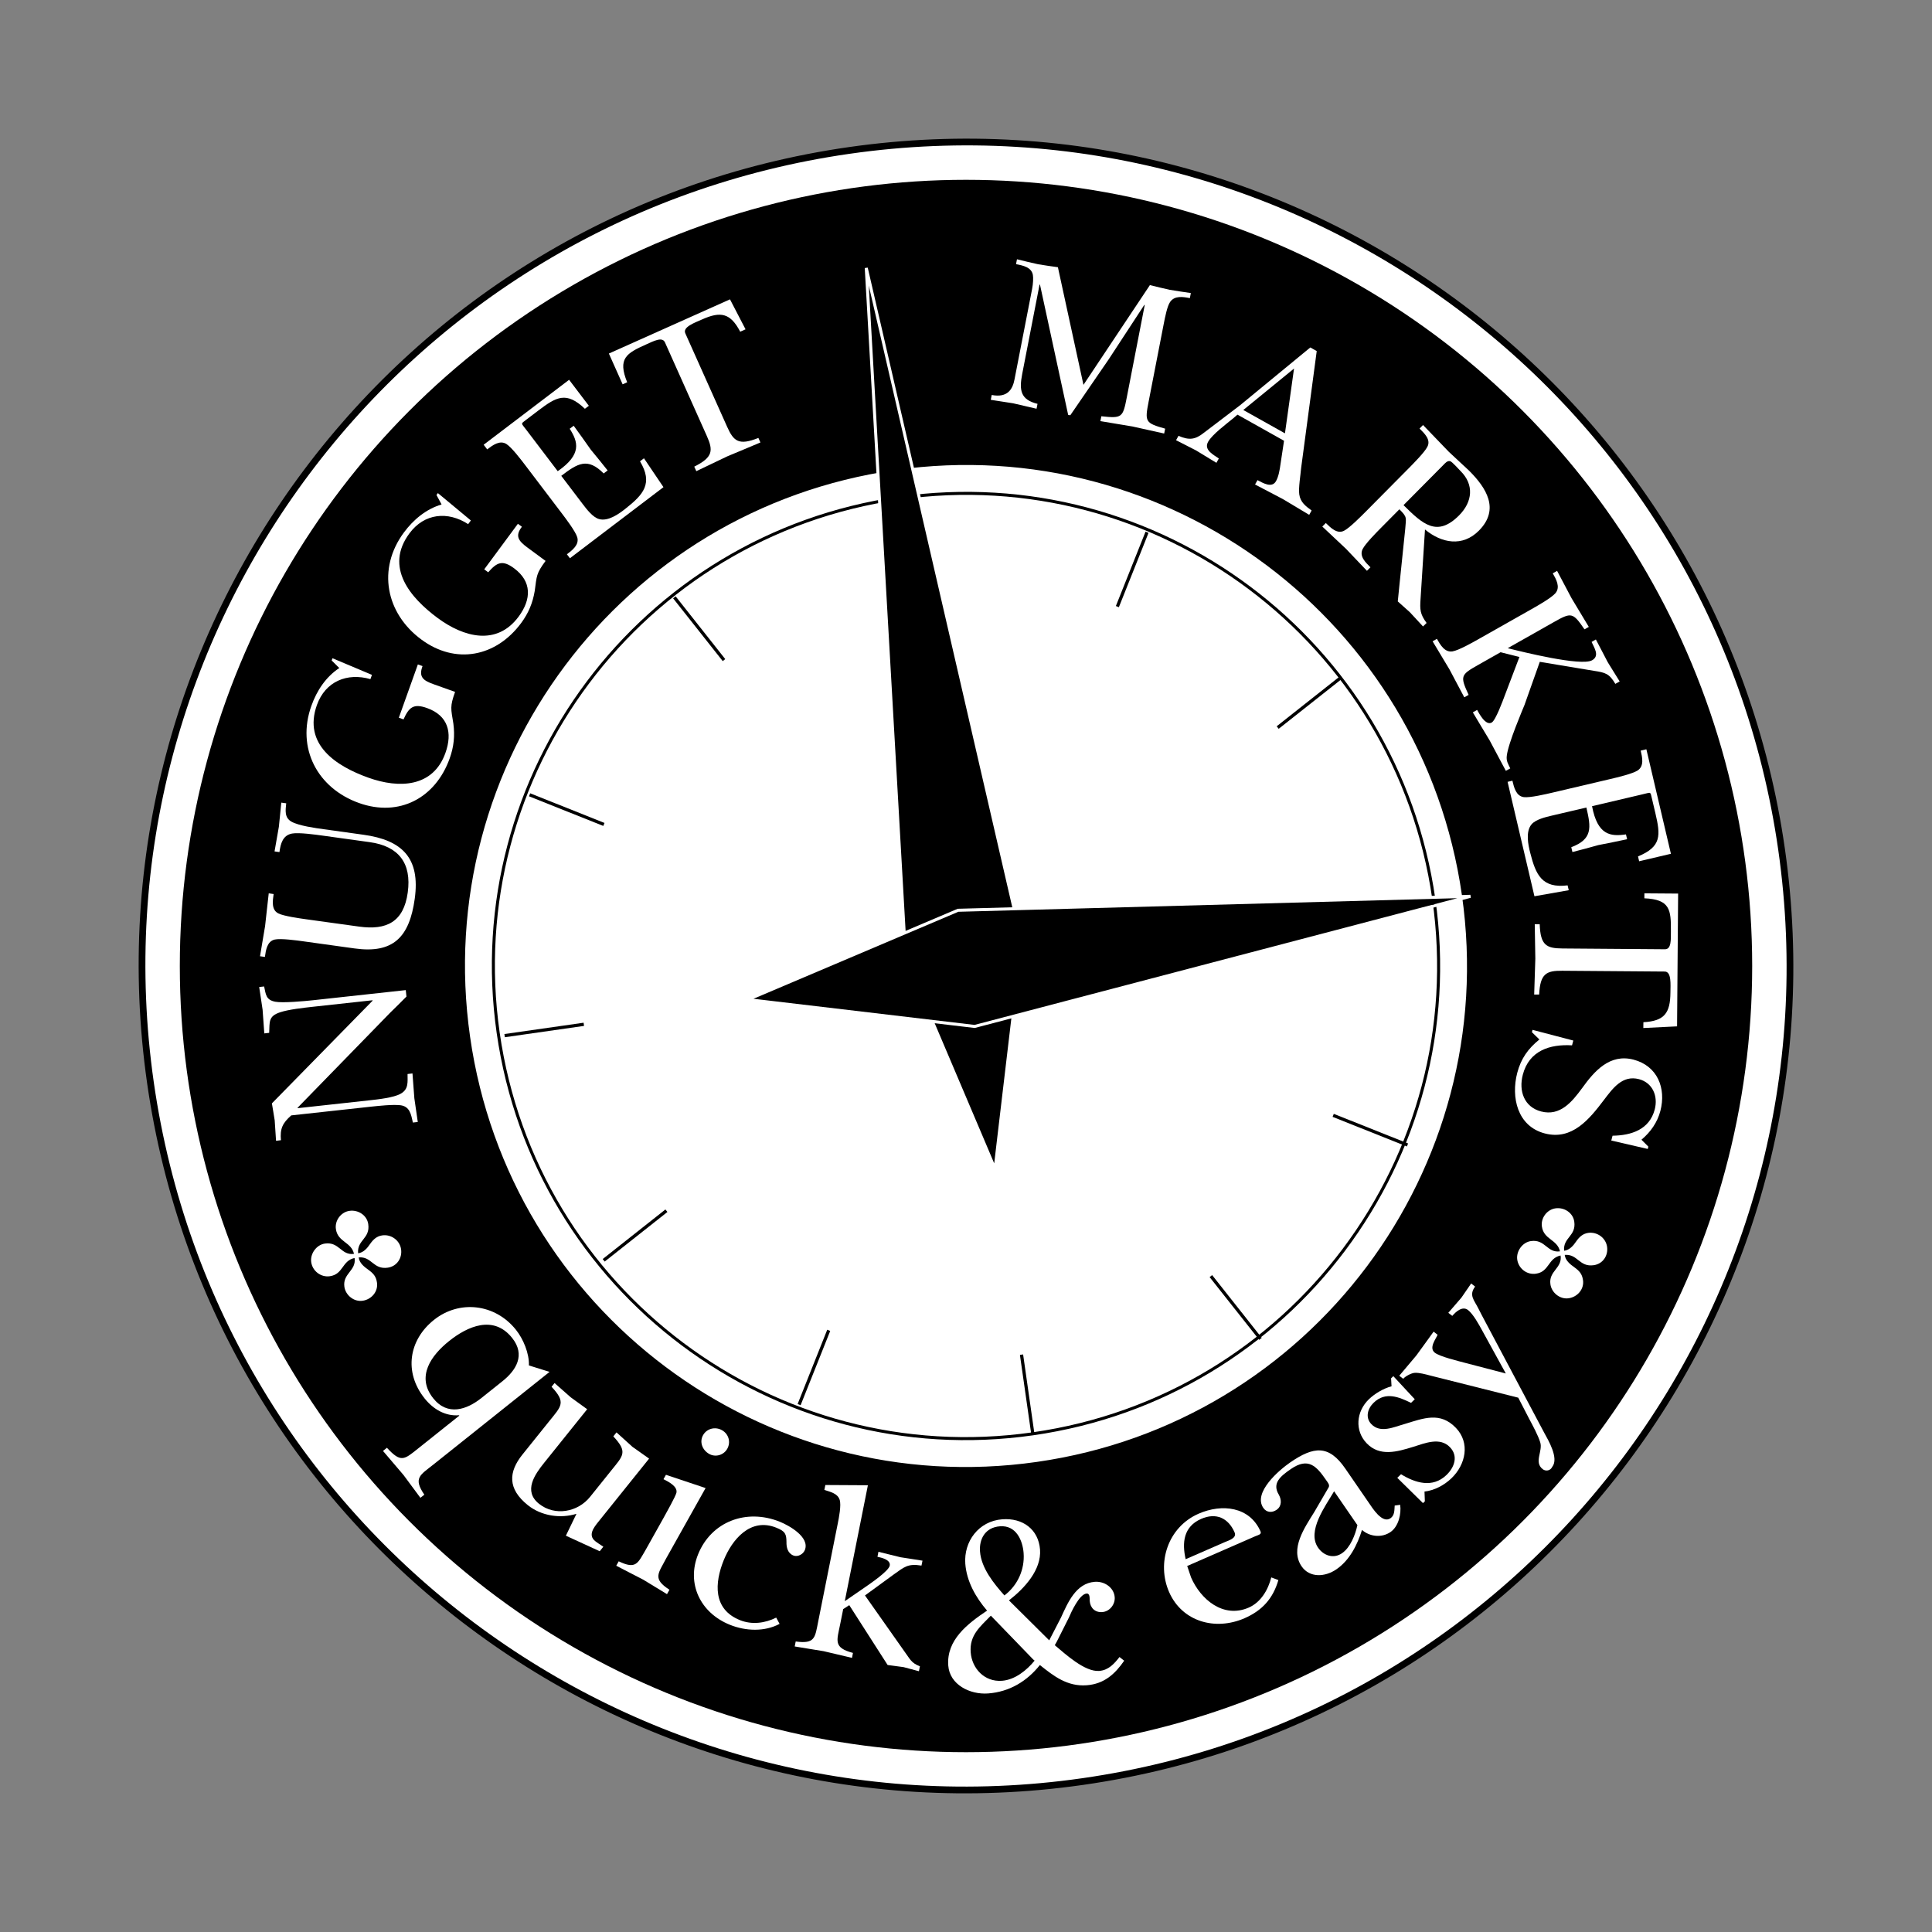 <?xml version="1.0" encoding="utf-8"?>
<!-- Generator: Adobe Illustrator 16.0.4, SVG Export Plug-In . SVG Version: 6.00 Build 0)  -->
<!DOCTYPE svg PUBLIC "-//W3C//DTD SVG 1.1//EN" "http://www.w3.org/Graphics/SVG/1.1/DTD/svg11.dtd">
<svg version="1.1" id="Layer_1" xmlns="http://www.w3.org/2000/svg" xmlns:xlink="http://www.w3.org/1999/xlink" x="0px" y="0px"
	 width="300px" height="300px" viewBox="0 0 300 300" enable-background="new 0 0 300 300" xml:space="preserve">
<rect x="0" y="0" width="300" height="300" fill="#808080" stroke="none"/>
<g>
	<path fill="#FFFFFF" stroke="#000000" stroke-width="1.046" d="M276.644,131.903c9.995,69.945-38.607,134.749-108.547,144.74
		c-69.945,9.995-134.746-38.602-144.74-108.55C13.361,98.151,61.958,33.351,131.903,23.356
		C201.844,13.362,266.649,61.958,276.644,131.903z"/>
	<circle cx="150" cy="150" r="122.079"/>
	<path fill="#FFFFFF" stroke="#000000" stroke-width="0.5" d="M227.253,138.962c6.098,42.668-23.55,82.196-66.215,88.291
		c-42.668,6.098-82.193-23.545-88.291-66.215c-6.098-42.668,23.545-82.196,66.215-88.291
		C181.625,66.649,221.155,96.292,227.253,138.962z"/>
	<path fill="#FFFFFF" stroke="#000000" stroke-width="0.47" d="M222.644,139.62c5.731,40.123-22.146,77.291-62.264,83.023
		c-40.123,5.734-77.291-22.142-83.023-62.264c-5.731-40.123,22.142-77.291,62.264-83.023
		C179.738,71.625,216.911,99.498,222.644,139.62z"/>
	<line fill="none" stroke="#000000" stroke-width="0.5" x1="78.359" y1="160.813" x2="90.655" y2="159.055"/>
	<g>
		<path fill="#FFFFFF" d="M45.227,173.197c-1.352,1.193-1.767,2.051-1.603,3.854l-0.76,0.09c-0.079-1.073-0.128-2.11-0.21-3.181
			c-0.128-0.866-0.295-1.759-0.434-2.627l15.636-15.948l-0.006-0.065l-9.268,1.011c-1.437,0.158-3.769,0.412-5.104,0.862
			c-1.824,0.604-1.595,1.491-1.68,3.185l-0.757,0.087c-0.101-1.234-0.164-2.44-0.265-3.681c-0.161-1.163-0.353-2.288-0.529-3.522
			l0.767-0.085c0.268,1.221,0.263,2.098,1.742,2.373c1.106,0.219,4.547-0.09,5.88-0.237l14.372-1.57l0.108,1.002
			c-0.818,0.833-1.671,1.669-2.525,2.504L46.21,172.01l0.008,0.068l11.202-1.227c1.236-0.134,3.738-0.403,4.816-1.029
			c1.234-0.707,1.049-1.802,1.049-3.05l0.765-0.088c0.109,1.272,0.181,2.581,0.289,3.851c0.167,1.234,0.369,2.458,0.535,3.687
			l-0.765,0.088c-0.278-1.289-0.478-2.513-1.949-2.693c-1.229-0.134-3.326,0.096-4.632,0.235L45.227,173.197z"/>
		<path fill="#FFFFFF" d="M56.434,129.618c6.049,0.835,8.842,3.632,7.966,9.945c-0.825,5.947-3.32,8.547-9.334,7.711l-7.94-1.103
			c-1.062-0.147-3.523-0.486-4.465-0.279c-1.188,0.273-1.379,1.636-1.526,2.698l-0.76-0.104c0.249-1.557,0.538-3.141,0.789-4.697
			c0.199-1.701,0.363-3.369,0.565-5.073l0.76,0.109c-0.148,1.062-0.375,2.452,0.734,3.012c0.857,0.423,3.312,0.768,4.377,0.915
			l8.173,1.13c4.258,0.59,6.912-0.731,7.54-5.286c0.639-4.585-1.437-7.209-5.888-7.826l-7.277-1.011
			c-1.166-0.161-3.722-0.517-4.795-0.328c-1.461,0.273-1.783,1.584-1.961,2.881l-0.762-0.106c0.216-1.288,0.459-2.545,0.672-3.834
			c0.137-1.233,0.24-2.474,0.377-3.74l0.765,0.104c-0.112,1.067-0.307,2.229,0.824,2.856c1.134,0.633,3.689,0.988,5.02,1.171
			L56.434,129.618z"/>
		<path fill="#FFFFFF" d="M57.756,104.793l-0.238,0.663c-3.615-1.04-6.996,0.35-8.307,4.015c-2.195,6.16,3.015,9.514,8.007,11.294
			c4.737,1.693,10.032,1.519,11.949-3.851c1.128-3.162,0.399-5.806-2.854-6.966c-2.119-0.757-2.81-0.112-3.653,1.756l-0.729-0.257
			l2.955-8.274l0.726,0.257c-0.639,1.693,0.121,2.25,1.704,2.812l3.349,1.196c-0.825,2.305-0.64,2.589-0.266,4.927
			c0.249,1.905,0.074,3.588-0.57,5.391c-2.195,6.154-7.829,9.167-14.082,6.936c-6.442-2.299-9.752-8.498-7.393-15.101
			c0.833-2.338,2.236-4.474,4.331-5.86l-1.18-1.169l0.123-0.35L57.756,104.793z"/>
		<path fill="#FFFFFF" d="M73.116,80.819l-0.421,0.568c-3.162-2.049-6.805-1.693-9.121,1.436c-3.894,5.266,0.129,9.992,4.392,13.146
			c4.047,2.993,9.175,4.363,12.569-0.225c1.996-2.7,2.064-5.444-0.713-7.504c-1.811-1.338-2.659-0.923-4.014,0.623l-0.617-0.456
			l5.227-7.073l0.622,0.459c-1.105,1.437-0.535,2.193,0.812,3.192l2.864,2.113c-1.458,1.972-1.362,2.294-1.682,4.648
			c-0.317,1.895-0.97,3.454-2.108,4.997c-3.895,5.26-10.164,6.51-15.508,2.556c-5.508-4.068-6.876-10.972-2.703-16.613
			c1.477-1.994,3.44-3.635,5.852-4.355l-0.792-1.467l0.219-0.295L73.116,80.819z"/>
		<path fill="#FFFFFF" d="M81.604,72.294c-0.65-0.857-2.152-2.832-2.969-3.348c-1.035-0.645-2.13,0.186-2.984,0.835l-0.549-0.721
			L88.37,58.974l3.066,4.036l-0.614,0.464c-2.881-2.736-4.413-1.868-7.242,0.281l-1.923,1.461c-0.398,0.306-0.608,0.421-0.587,0.614
			c0.027,0.147,0.278,0.424,0.724,1.008l4.81,6.33c3.779-2.622,3.159-4.55,1.859-6.592l0.619-0.465
			c0.885,1.224,1.795,2.472,2.652,3.711c0.882,1.055,1.761,2.155,2.618,3.23l-0.614,0.465c-2.507-2.518-4.025-1.576-6.586,0.371
			l3.328,4.38c0.609,0.801,1.562,2.054,2.529,2.329c1.406,0.41,3.102-0.797,4.147-1.635c2.736-2.163,4.29-3.889,2.223-7.33
			l0.614-0.47l3.029,4.484L88.495,86.685l-0.464-0.614c0.852-0.649,1.944-1.482,1.603-2.651c-0.281-0.923-1.783-2.9-2.433-3.755
			L81.604,72.294z"/>
		<path fill="#FFFFFF" d="M115.768,51.136l-0.828,0.372c-1.526-2.92-3.047-3.195-5.925-1.906c-1.137,0.508-3.042,1.174-2.601,2.154
			l6.497,14.52c1.013,2.267,1.824,2.933,4.853,1.726l0.313,0.705c-1.698,0.726-3.438,1.434-5.142,2.154
			c-1.608,0.757-3.173,1.532-4.812,2.302l-0.319-0.704c2.919-1.453,2.963-2.502,1.949-4.769l-6.496-14.519
			c-0.409-0.921-1.715-0.228-2.943,0.322c-3.034,1.356-4.436,2.171-2.925,5.868l-0.707,0.316l-2.136-4.778l18.807-8.417
			L115.768,51.136z"/>
		<path fill="#FFFFFF" d="M178.356,62.373c-0.606,3.127-0.538,3.312,2.569,4.189l-0.153,0.756c-1.709-0.366-3.304-0.745-4.915-1.092
			c-1.652-0.287-3.343-0.547-4.989-0.833l0.147-0.757c3.214,0.353,3.343,0.205,3.949-2.922l2.788-14.353l-0.065-0.017l-5.535,8.46
			c-1.999,2.89-3.963,5.789-5.959,8.681l-0.33-0.062L161.488,44.2l-0.065-0.014l-2.692,13.864c-0.497,2.566-0.268,4.011,2.375,4.661
			l-0.152,0.756c-1.21-0.268-2.414-0.57-3.627-0.841c-1.157-0.191-2.323-0.35-3.479-0.541l0.145-0.753
			c2.502,0.485,3.261-0.939,3.542-2.425l2.728-14.025c0.167-0.854,0.2-1.737,0.121-2.195c-0.211-1.202-1.562-1.464-2.614-1.672
			l0.146-0.756c1.108,0.284,2.189,0.526,3.301,0.778c1.024,0.163,2.019,0.322,3.054,0.456l3.97,18.266l10.317-15.491
			c1.008,0.265,2.054,0.499,3.066,0.731c1.06,0.172,2.122,0.344,3.29,0.505l-0.152,0.79c-1.055-0.205-2.343-0.421-3.051,0.57
			c-0.469,0.658-0.8,2.37-1.037,3.588L178.356,62.373z"/>
		<path fill="#FFFFFF" d="M191.475,64.97c-1.057,0.869-3.241,2.491-3.881,3.635c-0.71,1.259,0.836,2.007,1.666,2.586l-0.377,0.675
			c-1.067-0.637-2.089-1.286-3.153-1.92c-1.044-0.546-2.073-1.049-3.113-1.592l0.377-0.675c1.682,0.71,2.589,0.601,3.976-0.502
			c1.871-1.415,3.695-2.818,5.565-4.233l10.931-8.992l0.994,0.561l-2.425,18.187c-0.073,0.956-0.432,3.104-0.284,4.074
			c0.172,1.21,0.983,1.818,1.915,2.496l-0.372,0.674c-1.362-0.803-2.733-1.646-4.093-2.449c-1.423-0.759-2.89-1.505-4.317-2.264
			l0.379-0.675c0.836,0.432,2.237,1.295,2.876,0.153c0.412-0.731,0.581-1.792,0.693-2.61l0.552-3.657l-7.23-4.055L191.475,64.97z
			 M199.527,67.288l1.409-10.06l-7.878,6.437L199.527,67.288z"/>
		<path fill="#FFFFFF" d="M220.582,93.015c-0.112,1.639-0.085,2.327,0.939,3.72l-0.558,0.54c-0.688-0.731-1.354-1.485-2.048-2.217
			c-0.614-0.568-1.259-1.108-1.868-1.672l0.251-2.495l0.912-8.826c0.112-1.682,0.35-1.731-0.914-2.982l-2.783,2.808
			c-0.759,0.765-2.504,2.526-2.93,3.381c-0.544,1.119,0.459,2.062,1.221,2.818l-0.547,0.546c-1.072-1.108-2.144-2.267-3.26-3.425
			c-1.218-1.157-2.452-2.288-3.668-3.448l0.544-0.549c0.765,0.759,1.764,1.75,2.829,1.201c0.852-0.432,2.6-2.195,3.358-2.955
			l6.657-6.717c0.757-0.765,2.505-2.523,2.931-3.381c0.565-1.093-0.462-2.062-1.224-2.818l0.544-0.546
			c1.332,1.37,2.665,2.785,4,4.156c1.024,0.967,2.095,1.936,3.121,2.905c2.715,2.692,4.839,6.029,1.554,9.339
			c-2.547,2.572-5.8,1.947-8.372-0.178L220.582,93.015z M217.938,78.438c2.977,2.951,5.216,5.029,8.64,1.578
			c2.078-2.098,2.354-4.755,0.211-6.879c-0.287-0.287-1.265-1.396-1.576-1.513c-0.447-0.164-0.85,0.336-1.108,0.598L217.938,78.438z
			"/>
		<path fill="#FFFFFF" d="M233.012,101.278l-3.446,1.949c-2.774,1.567-2.872,1.737-1.518,4.675l-0.675,0.377
			c-0.784-1.447-1.519-2.883-2.297-4.328c-0.868-1.472-1.753-2.897-2.624-4.372l0.672-0.379c0.529,0.937,1.207,2.133,2.414,1.949
			c0.953-0.155,3.115-1.376,4.047-1.905l8.235-4.659c0.932-0.527,3.095-1.75,3.717-2.487c0.781-0.945,0.104-2.142-0.426-3.075
			l0.672-0.38c0.762,1.418,1.48,2.824,2.242,4.241c0.89,1.502,1.788,2.957,2.684,4.462l-0.674,0.377
			c-1.819-2.671-2.046-2.657-4.79-1.104l-7.127,4.031c2.253,0.573,11.4,2.84,13.094,1.881c1.229-0.693,0.339-1.925-0.071-2.851
			l0.664-0.383c0.633,1.186,1.221,2.357,1.849,3.542c0.608,1.005,1.226,1.961,1.846,2.972l-0.672,0.382
			c-0.939-1.589-1.534-1.756-3.307-2.023l-8.425-1.4l-2.375,6.701c-0.238,0.598-2.534,5.941-2.748,7.878
			c-0.108,0.833,0.197,1.237,0.536,1.969l-0.683,0.377c-0.847-1.562-1.663-3.146-2.508-4.708c-0.873-1.472-1.756-2.9-2.621-4.369
			l0.669-0.38c0.298,0.524,1.303,2.505,2.267,1.958c0.614-0.35,1.731-3.41,2.023-4.188l2.277-5.991L233.012,101.278z"/>
		<path fill="#FFFFFF" d="M250.047,120.967c1.045-0.246,3.462-0.809,4.268-1.344c1.011-0.686,0.696-2.026,0.45-3.069l0.883-0.207
			l3.81,16.229l-4.933,1.16l-0.175-0.753c3.676-1.519,3.504-3.27,2.693-6.729l-0.555-2.354c-0.115-0.491-0.137-0.727-0.322-0.786
			c-0.145-0.033-0.494,0.084-1.215,0.251l-7.739,1.818c0.854,4.52,2.87,4.735,5.265,4.381l0.181,0.751
			c-1.475,0.311-2.987,0.631-4.474,0.912c-1.321,0.379-2.687,0.734-4.02,1.078l-0.178-0.748c3.324-1.262,3.081-3.031,2.346-6.166
			l-5.357,1.256c-0.978,0.229-2.512,0.59-3.159,1.36c-0.942,1.119-0.535,3.159-0.194,4.456c0.863,3.381,1.809,5.503,5.795,5.017
			l0.178,0.751l-5.328,0.939l-4.17-17.764l0.748-0.178c0.249,1.046,0.563,2.385,1.772,2.551c0.959,0.117,3.376-0.45,4.419-0.693
			L250.047,120.967z"/>
		<path fill="#FFFFFF" d="M255.175,159.631l0.011-0.903c3.288-0.175,4.173-1.447,4.197-4.604c0.008-1.239,0.191-3.255-0.882-3.263
			l-15.912-0.123c-2.485-0.02-3.43,0.442-3.589,3.697l-0.772-0.005c0.05-1.847,0.129-3.728,0.178-5.571
			c-0.017-1.78-0.074-3.528-0.09-5.341l0.772,0.005c0.106,3.261,1.04,3.736,3.525,3.755l15.915,0.123
			c1.01,0.011,0.923-1.467,0.929-2.812c0.026-3.32-0.126-4.935-4.121-5.102l0.006-0.77l5.237,0.038l-0.164,20.617L255.175,159.631z"
			/>
		<path fill="#FFFFFF" d="M244.301,161.575l-0.196,0.746c-3.449-0.208-6.669,0.824-7.644,4.561
			c-0.664,2.534,0.213,5.019,2.843,5.707c2.957,0.77,4.795-1.488,6.357-3.613c1.911-2.656,4.292-5.401,7.995-4.435
			c3.706,0.97,5.09,4.421,4.167,7.96c-0.467,1.786-1.519,3.282-2.938,4.474l1.071,1.075l-0.093,0.361l-5.664-1.309l0.196-0.748
			c2.893-0.041,5.727-0.932,6.552-4.083c0.543-2.077-0.339-4.145-2.45-4.699c-2.566-0.669-4.047,1.406-5.417,3.198
			c-2.283,3.015-4.954,6.341-9.209,5.229c-4.257-1.113-5.268-5.611-4.273-9.412c0.579-2.207,1.68-3.758,3.438-5.175l-1.163-1.134
			l0.093-0.36L244.301,161.575z"/>
	</g>
	<g>
		<polygon stroke="#FFFFFF" stroke-width="0.47" points="154.509,181.549 140.634,148.883 134.512,41.608 158.679,146.306 		"/>
		<polygon stroke="#FFFFFF" stroke-width="0.47" points="116.098,155.216 148.76,141.347 228.329,139.178 151.338,159.386 		"/>
	</g>
	<g>
		<path fill="#FFFFFF" d="M85.336,213.025l-18.059,14.405c-2.021,1.61-3.165,2.062-1.385,4.667l-0.614,0.48
			c-0.876-1.161-1.745-2.376-2.618-3.534c-1.062-1.267-2.13-2.479-3.189-3.741l0.611-0.491c2.195,2.376,2.671,1.843,4.874,0.085
			l6.366-5.077l-0.05-0.062c-2.108,0.183-4.003-0.937-5.336-2.607c-3.269-4.1-2.443-9.094,1.444-12.193
			c3.916-3.126,9.479-2.556,12.745,1.543c1.133,1.42,2.072,3.665,2.004,5.524L85.336,213.025z M78.025,214.471
			c2.111-1.683,3.613-4.069,1.5-6.716c-2.893-3.629-6.937-1.797-9.782,0.476c-2.725,2.174-5.193,5.483-2.477,8.889
			c2.239,2.81,5.219,1.772,7.485-0.035L78.025,214.471z"/>
		<path fill="#FFFFFF" d="M84.484,227.157c-1.447,1.803-3.253,4.372-0.798,6.341c2.482,1.993,6.049,1.292,7.936-1.062l3.285-4.091
			c1.862-2.318,2.616-2.867,0.33-5.303l0.492-0.62c0.83,0.768,1.654,1.478,2.484,2.248c0.868,0.595,1.742,1.245,2.578,1.824
			l-7.895,9.83c-0.661,0.825-1.642,2.043-0.478,2.977c0.376,0.306,0.832,0.573,1.267,0.871l-0.562,0.702l-5.254-2.411l1.644-3.4
			c-2.479,0.771-5.45,0.345-7.556-1.346c-3.176-2.551-2.993-5.164-0.836-7.852l4.192-5.218c1.865-2.318,2.615-2.87,0.333-5.309
			l0.464-0.579c0.857,0.734,1.658,1.478,2.513,2.215c0.844,0.628,1.739,1.245,2.553,1.849L84.484,227.157z"/>
		<path fill="#FFFFFF" d="M109.563,231.064l-6.142,10.962c-1.19,2.294-2.152,3.102,0.532,4.828l-0.382,0.685
			c-1.178-0.707-2.441-1.504-3.687-2.247c-1.396-0.731-2.805-1.434-4.194-2.168l0.382-0.683c2.698,1.286,2.943,0.35,4.243-1.885
			l2.736-4.885c0.36-0.65,1.835-3.279,1.982-3.869c0.232-0.994-1.283-1.754-2.007-2.114l0.383-0.683L109.563,231.064z
			 M109.17,222.856c0.57-1.027,1.873-1.371,2.93-0.781c1.055,0.59,1.406,1.862,0.83,2.89c-0.551,0.988-1.821,1.356-2.807,0.803
			C109.066,225.178,108.574,223.913,109.17,222.856z"/>
		<path fill="#FFFFFF" d="M121.052,252.154c-2.335,1.254-5.279,1.123-7.712,0.143c-4.64-1.871-6.759-6.439-4.94-10.942
			c2.049-5.085,7.493-7.154,12.693-5.058c1.461,0.59,4.686,2.397,3.883,4.394c-0.265,0.655-1.106,1.117-1.778,0.847
			c-0.896-0.36-1.092-1.286-1.075-2.078c-0.009-1.272-0.191-1.682-1.576-2.239c-4.038-1.633-6.884,1.868-8.173,5.063
			c-1.403,3.484-1.709,7.586,2.518,9.287c1.871,0.756,3.899,0.475,5.639-0.388L121.052,252.154z"/>
		<path fill="#FFFFFF" d="M131.177,248.629l3.189-2.195c0.765-0.529,3.621-2.474,3.79-3.315c0.184-0.923-1.272-1.253-1.902-1.379
			l0.149-0.778c1.139,0.268,2.308,0.585,3.446,0.85c1.117,0.183,2.277,0.336,3.395,0.527l-0.155,0.764
			c-2.149-0.347-2.674,0.228-4.351,1.409l-4.424,3.229l6.149,8.728c0.842,1.125,1.005,1.758,2.382,2.271l-0.153,0.768
			c-0.783-0.197-1.6-0.439-2.381-0.637c-0.839-0.125-1.645-0.207-2.482-0.333l-5.956-9.29l-0.941,0.611l-0.476,2.379
			c-0.505,2.531-1.093,3.613,1.991,4.427l-0.15,0.77c-1.456-0.333-2.944-0.707-4.396-1.037c-1.473-0.254-2.949-0.47-4.498-0.737
			l0.153-0.771c3.001,0.401,2.99-0.56,3.492-3.091l3.034-15.199c0.178-0.882,0.584-2.917,0.295-3.73
			c-0.336-0.988-1.441-1.207-2.37-1.513l0.152-0.765l6.608,0.038L131.177,248.629z"/>
		<path fill="#FFFFFF" d="M162.922,254.711l1.835-3.553c1.04-2.278,2.308-5.314,5.243-5.535c1.485-0.112,2.977,0.876,3.091,2.395
			c0.085,1.095-0.762,2.217-1.928,2.305c-1.166,0.087-1.87-0.683-1.952-1.737c-0.024-0.349,0.073-1.182-0.489-1.141
			c-1.125,0.087-2.408,2.93-2.749,3.741l-1.865,3.708l-0.32,0.576c1.642,1.365,4.643,4.161,6.893,3.992
			c1.45-0.109,2.344-1.119,3.154-2.16l0.729,0.573c-1.421,2.067-3.122,3.61-5.817,3.812c-3.017,0.227-5.122-1.42-7.274-3.141
			c-1.993,2.504-4.699,4.162-8.036,4.413c-2.818,0.213-5.967-1.357-6.19-4.322c-0.301-3.979,2.984-6.502,6.026-8.539
			c-1.772-2.062-3.173-4.544-3.381-7.275c-0.257-3.435,2.048-6.63,5.748-6.908c3.176-0.24,5.617,1.578,5.855,4.696
			c0.237,3.162-2.417,6.029-4.825,7.897L162.922,254.711z M153.858,250.879c-1.69,1.737-3.334,3.037-3.129,5.691
			c0.188,2.496,2.127,4.629,4.863,4.421c2.007-0.15,3.839-1.625,5.06-3.127l-0.216-0.183L153.858,250.879z M158.946,241.158
			c-0.15-1.991-1.175-4.348-3.671-4.156c-2.293,0.172-3.249,1.972-3.099,3.921c0.193,2.575,2.151,4.979,3.79,6.816
			C158.031,246.172,159.137,243.694,158.946,241.158z"/>
		<path fill="#FFFFFF" d="M198.506,245.353c-0.827,2.837-2.471,4.707-5.242,5.92c-4.583,2.002-9.719,0.527-11.727-4.063
			c-1.958-4.481-0.221-10.068,4.585-12.165c3.621-1.581,7.922-1.111,9.615,2.761c0.205,0.467-0.415,0.567-0.784,0.727l-10.605,4.634
			l0.605,1.786c1.486,3.405,5,6.4,8.955,4.672c1.884-0.822,3.012-2.769,3.495-4.686L198.506,245.353z M190.207,239.451
			c0.59-0.257,1.891-0.611,1.497-1.508c-0.973-2.223-2.856-3.11-5.186-2.092c-2.772,1.21-2.985,3.738-2.409,6.262L190.207,239.451z"
			/>
		<path fill="#FFFFFF" d="M206.308,230.964c0.219-0.391-0.134-0.762-0.376-1.117c-1.511-2.195-2.775-3.604-5.497-1.729
			c-1.661,1.145-2.931,2.21-1.854,3.99c0.423,0.756,0.478,1.764-0.35,2.335c-0.731,0.505-1.576,0.417-2.062-0.293
			c-1.645-2.387,2.46-5.882,4.153-7.051c3.684-2.539,6.019-2.769,8.572,0.939l3.661,5.322c0.558,0.806,2.067,3.285,3.359,2.393
			c0.663-0.456,0.598-1.268,0.652-1.969l0.853-0.115c0.201,1.431-0.271,3.375-1.5,4.222c-1.362,0.939-3.211,0.74-4.429-0.322
			c-0.719,2.302-1.912,4.697-3.971,6.111c-1.759,1.216-4.162,1.35-5.404-0.458c-1.862-2.709,0.489-6.044,1.972-8.444
			L206.308,230.964z M207.16,231.564c-1.347,2.308-4.266,6.177-2.488,8.758c0.819,1.193,2.362,1.797,3.723,0.857
			c1.294-0.893,2.053-2.846,2.384-4.358L207.16,231.564z"/>
		<path fill="#FFFFFF" d="M221.251,233.124l-0.292,0.278l-3.99-3.927l0.582-0.557c2.201,1.359,4.896,2.192,7.051,0.125
			c1.28-1.229,1.849-2.966,0.549-4.319c-1.543-1.609-3.856-0.64-5.702-0.061c-2.501,0.771-5.202,1.567-7.233-0.552
			c-1.871-1.947-1.649-4.921,0.357-6.849c0.904-0.863,2.253-1.671,3.504-1.999l-0.071-1.237l0.35-0.335l3.329,3.585l-0.582,0.56
			c-1.879-0.912-3.957-1.794-5.789-0.035c-0.961,0.92-1.347,2.324-0.371,3.34c1.408,1.469,3.498,0.442,5.172-0.024
			c2.984-0.91,5.524-1.937,7.96,0.608c2.223,2.315,1.54,5.681-0.702,7.829c-1.105,1.06-2.656,1.893-4.178,2.054L221.251,233.124z"/>
		<path fill="#FFFFFF" d="M222.108,213.599c-0.702-0.186-1.721-0.47-2.447-0.426c-0.535,0.047-1.469,0.546-1.767,0.926l-0.617-0.475
			c0.877-1.058,1.78-2.092,2.654-3.149c0.912-1.233,1.77-2.457,2.679-3.697l0.617,0.48c-0.191,0.568-1.42,2.016-0.432,2.786
			c0.801,0.622,3.613,1.283,4.719,1.584l6.309,1.646l-3.695-6.721c-0.491-0.896-1.37-2.504-2.173-3.13
			c-0.863-0.674-1.893,0.263-2.444,0.907l-0.617-0.476c0.677-0.803,1.357-1.551,2.034-2.354c0.514-0.724,0.997-1.472,1.513-2.201
			l0.614,0.48c-1.01,1.36-0.139,2.092,0.514,3.419l0.57,1.111l9.651,18.179c0.636,1.158,2.294,3.936,1.25,5.273
			c-0.325,0.669-1.054,0.713-1.485,0.374c-1.42-1.106,0.062-2.815-0.398-4.2c-0.342-1.087-1.158-2.589-1.721-3.646l-1.682-3.258
			L222.108,213.599z"/>
	</g>
	<path fill="#FFFFFF" d="M244.752,192.764c0.475-0.686,1.016-1.202,1.87-1.322c1.379-0.196,2.726,0.763,2.925,2.16
		c0.193,1.363-0.65,2.654-2.07,2.856c-2.27,0.325-2.471-1.77-4.508-1.598c0.101,0.857,0.821,1.447,1.482,1.912
		c0.772,0.562,1.215,1.016,1.357,2.01c0.201,1.414-0.877,2.618-2.234,2.812c-1.344,0.191-2.641-0.852-2.826-2.171
		c-0.298-2.081,1.879-2.49,1.578-4.471c-1.982,0.421-1.723,2.529-3.839,2.829c-1.398,0.202-2.69-0.806-2.89-2.187
		c-0.186-1.303,0.806-2.695,2.122-2.881c2.236-0.322,2.513,1.881,4.517,1.594c-0.429-1.878-2.521-1.799-2.812-3.858
		c-0.191-1.321,0.795-2.632,2.113-2.82c1.341-0.191,2.717,0.68,2.914,2.059c0.325,2.274-1.772,2.458-1.576,4.53
		C243.714,194.118,244.309,193.419,244.752,192.764z"/>
	<path fill="#FFFFFF" d="M57.477,193.151c0.48-0.686,1.021-1.199,1.879-1.321c1.377-0.2,2.726,0.764,2.925,2.159
		c0.194,1.363-0.652,2.652-2.072,2.856c-2.272,0.325-2.472-1.771-4.509-1.595c0.099,0.857,0.822,1.444,1.482,1.909
		c0.773,0.562,1.213,1.016,1.354,2.007c0.202,1.417-0.874,2.622-2.236,2.815c-1.338,0.194-2.635-0.85-2.826-2.171
		c-0.292-2.081,1.884-2.49,1.584-4.47c-1.982,0.423-1.724,2.528-3.843,2.831c-1.395,0.197-2.692-0.806-2.892-2.189
		c-0.183-1.303,0.809-2.695,2.128-2.881c2.236-0.322,2.512,1.881,4.517,1.597c-0.429-1.881-2.521-1.802-2.813-3.861
		c-0.19-1.321,0.795-2.632,2.114-2.817c1.341-0.194,2.714,0.677,2.911,2.059c0.327,2.272-1.77,2.452-1.573,4.527
		C56.444,194.509,57.037,193.807,57.477,193.151z"/>
	<line fill="none" stroke="#000000" stroke-width="0.5" x1="160.377" y1="222.646" x2="158.621" y2="210.35"/>
	<line fill="none" stroke="#000000" stroke-width="0.5" x1="222.723" y1="140.186" x2="210.426" y2="141.941"/>
	<line fill="none" stroke="#000000" stroke-width="0.5" x1="139.62" y1="77.356" x2="141.376" y2="89.653"/>
	<g>
		<line fill="none" stroke="#000000" stroke-width="0.5" x1="93.741" y1="195.699" x2="103.481" y2="188.001"/>
		<line fill="none" stroke="#000000" stroke-width="0.5" x1="195.727" y1="207.895" x2="188.023" y2="198.151"/>
		<line fill="none" stroke="#000000" stroke-width="0.5" x1="208.146" y1="105.271" x2="198.399" y2="112.974"/>
		<line fill="none" stroke="#000000" stroke-width="0.5" x1="104.719" y1="92.756" x2="112.422" y2="102.501"/>
	</g>
	<g>
		<line fill="none" stroke="#000000" stroke-width="0.5" x1="124.085" y1="218.11" x2="128.684" y2="206.573"/>
		<line fill="none" stroke="#000000" stroke-width="0.5" x1="218.553" y1="177.791" x2="207.018" y2="173.192"/>
		<line fill="none" stroke="#000000" stroke-width="0.5" x1="178.11" y1="82.651" x2="173.504" y2="94.194"/>
		<line fill="none" stroke="#000000" stroke-width="0.5" x1="82.236" y1="123.416" x2="93.771" y2="128.018"/>
	</g>
</g>
</svg>
